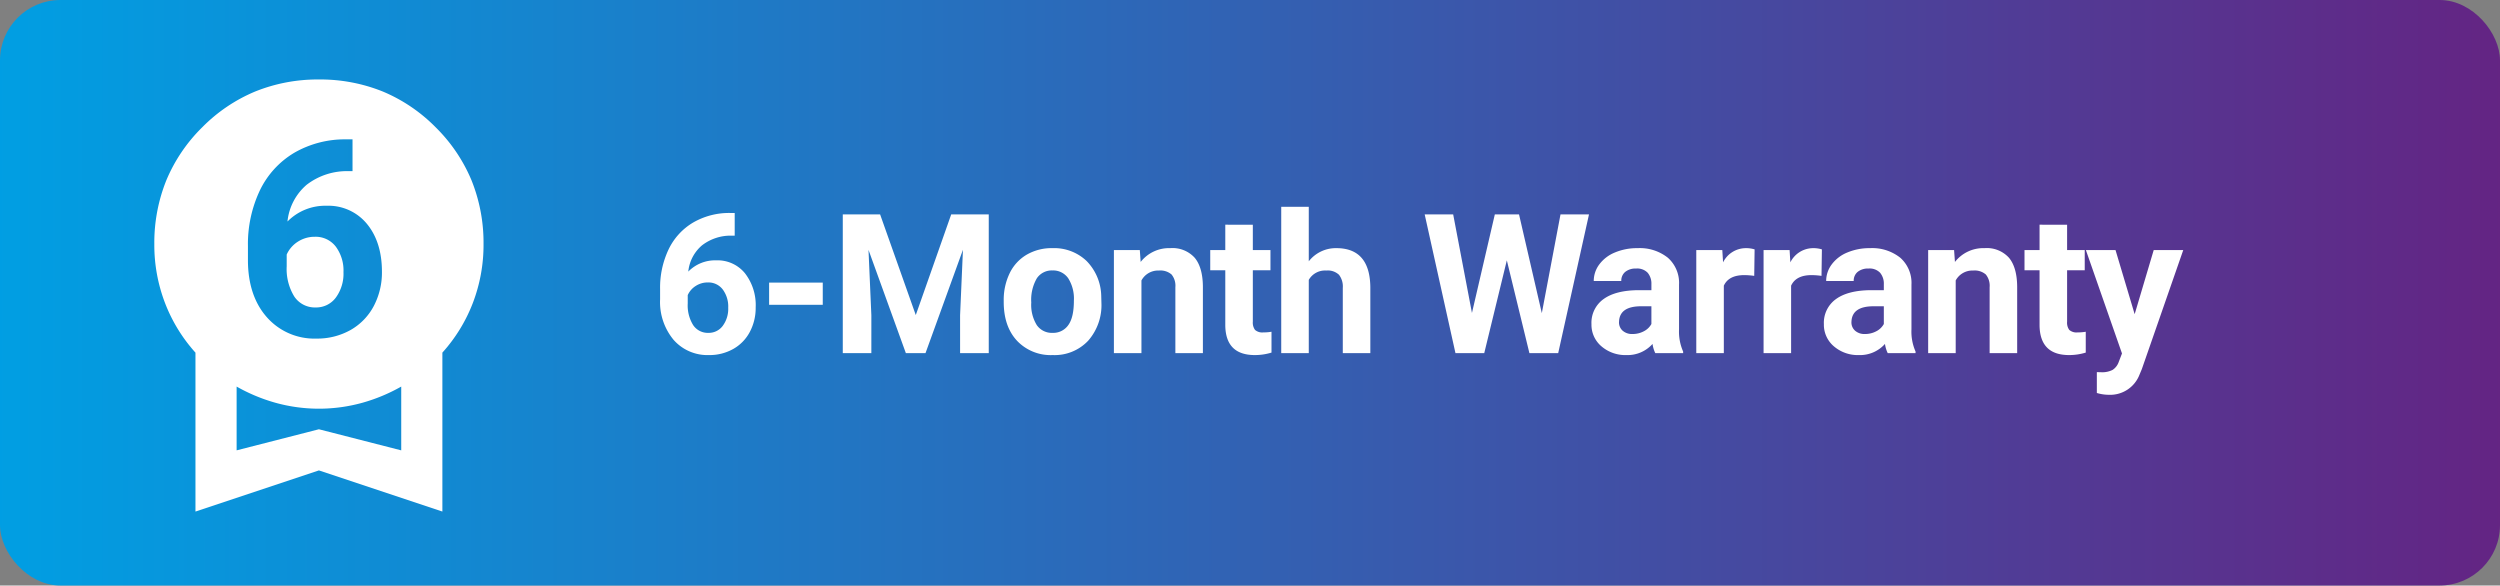 <svg xmlns="http://www.w3.org/2000/svg" xmlns:xlink="http://www.w3.org/1999/xlink" width="538" height="126" viewBox="0 0 538 126">
  <rect x="0" y="0" width="538" height="126" fill="#808080" stroke="none"/>
  <defs>
    <linearGradient id="linear-gradient" y1="1" x2="1" y2="1" gradientUnits="objectBoundingBox">
      <stop offset="0" stop-color="#009fe3"/>
      <stop offset="1" stop-color="#642483"/>
    </linearGradient>
  </defs>
  <g id="Group_78" data-name="Group 78" transform="translate(-2823 -3248)">
    <g id="Group_52" data-name="Group 52" transform="translate(2823 3248.498)">
      <rect id="Rectangle_44" data-name="Rectangle 44" width="538" height="126" rx="13" transform="translate(0 -0.498)" fill="url(#linear-gradient)"/>
      <path id="Path_100" data-name="Path 100" d="M18.108-30.167v4.881h-.574a10.069,10.069,0,0,0-6.47,2.092,8.5,8.5,0,0,0-2.943,5.64,8.072,8.072,0,0,1,6.009-2.42,7.606,7.606,0,0,1,6.193,2.789,11.18,11.18,0,0,1,2.3,7.342,11,11,0,0,1-1.261,5.271A9.045,9.045,0,0,1,17.791-.9,10.367,10.367,0,0,1,12.571.41,9.682,9.682,0,0,1,4.953-2.871a12.737,12.737,0,0,1-2.9-8.757v-2.133a19.168,19.168,0,0,1,1.835-8.583,13.458,13.458,0,0,1,5.271-5.763,15.444,15.444,0,0,1,7.967-2.061Zm-5.783,14.95a4.729,4.729,0,0,0-2.6.749A4.507,4.507,0,0,0,8-12.489v1.8A8.006,8.006,0,0,0,9.167-6.04a3.775,3.775,0,0,0,3.281,1.671,3.733,3.733,0,0,0,3.086-1.507,6.156,6.156,0,0,0,1.179-3.907,6.144,6.144,0,0,0-1.189-3.937A3.874,3.874,0,0,0,12.325-15.217ZM37.058-10.4H25.513v-4.778H37.058ZM49.4-29.859,57.075-8.2,64.7-29.859h8.08V0H66.611V-8.162l.615-14.089L59.167,0H54.942L46.9-22.23l.615,14.068V0H41.366V-29.859ZM76-11.3a13.16,13.16,0,0,1,1.271-5.886,9.308,9.308,0,0,1,3.661-4A10.68,10.68,0,0,1,86.484-22.6a10.1,10.1,0,0,1,7.332,2.748,11.029,11.029,0,0,1,3.168,7.465l.041,1.518a11.6,11.6,0,0,1-2.851,8.193A9.909,9.909,0,0,1,86.525.41a9.958,9.958,0,0,1-7.66-3.076Q76-5.742,76-11.033Zm5.927.431a8.272,8.272,0,0,0,1.189,4.83,3.926,3.926,0,0,0,3.4,1.671,3.935,3.935,0,0,0,3.363-1.651Q91.1-7.67,91.1-11.3a8.189,8.189,0,0,0-1.21-4.8,3.935,3.935,0,0,0-3.4-1.7,3.871,3.871,0,0,0-3.363,1.692A9.2,9.2,0,0,0,81.931-10.869Zm23.359-11.32.185,2.563a7.747,7.747,0,0,1,6.378-2.974,6.438,6.438,0,0,1,5.25,2.071q1.723,2.071,1.764,6.193V0H112.94V-14.191a3.845,3.845,0,0,0-.82-2.738,3.672,3.672,0,0,0-2.728-.851,4.077,4.077,0,0,0-3.753,2.133V0H99.712V-22.189Zm24.323-5.455v5.455h3.794v4.348h-3.794V-6.768A2.644,2.644,0,0,0,130.085-5a2.369,2.369,0,0,0,1.8.533,9.452,9.452,0,0,0,1.743-.144V-.123a12.2,12.2,0,0,1-3.589.533q-6.234,0-6.357-6.3V-17.842h-3.24v-4.348h3.24v-5.455Zm12.039,7.875a7.4,7.4,0,0,1,5.927-2.83q7.219,0,7.321,8.388V0h-5.927V-14.048a4.122,4.122,0,0,0-.82-2.82,3.517,3.517,0,0,0-2.728-.913,4.034,4.034,0,0,0-3.773,2.01V0h-5.927V-31.5h5.927ZM191.8-8.613l4.02-21.246h6.132L195.323,0H189.13l-4.86-19.975L179.409,0h-6.193l-6.624-29.859h6.132l4.04,21.205,4.922-21.205h5.209ZM216.221,0a6.582,6.582,0,0,1-.595-1.989,7.171,7.171,0,0,1-5.6,2.4,7.878,7.878,0,0,1-5.4-1.887,6.068,6.068,0,0,1-2.143-4.758,6.271,6.271,0,0,1,2.615-5.414q2.615-1.887,7.557-1.907h2.728v-1.271a3.657,3.657,0,0,0-.79-2.461,3.106,3.106,0,0,0-2.492-.923,3.531,3.531,0,0,0-2.348.718,2.438,2.438,0,0,0-.851,1.969h-5.927a5.953,5.953,0,0,1,1.189-3.568,7.862,7.862,0,0,1,3.363-2.574,12.257,12.257,0,0,1,4.881-.933,9.684,9.684,0,0,1,6.511,2.061,7.21,7.21,0,0,1,2.41,5.793v9.618a10.608,10.608,0,0,0,.882,4.778V0Zm-4.9-4.122a5.1,5.1,0,0,0,2.42-.584,3.839,3.839,0,0,0,1.641-1.569V-10.09h-2.215q-4.45,0-4.737,3.076l-.021.349a2.373,2.373,0,0,0,.779,1.825A3.027,3.027,0,0,0,211.32-4.122Zm26.189-12.51a16.1,16.1,0,0,0-2.133-.164q-3.363,0-4.409,2.276V0H225.04V-22.189h5.6l.164,2.646a5.492,5.492,0,0,1,4.942-3.056,6.21,6.21,0,0,1,1.846.267Zm14.479,0a16.1,16.1,0,0,0-2.133-.164q-3.363,0-4.409,2.276V0H239.52V-22.189h5.6l.164,2.646a5.492,5.492,0,0,1,4.942-3.056,6.21,6.21,0,0,1,1.846.267ZM266.242,0a6.582,6.582,0,0,1-.595-1.989,7.171,7.171,0,0,1-5.6,2.4,7.878,7.878,0,0,1-5.4-1.887A6.068,6.068,0,0,1,252.5-6.234a6.271,6.271,0,0,1,2.615-5.414q2.615-1.887,7.557-1.907H265.4v-1.271a3.657,3.657,0,0,0-.79-2.461,3.106,3.106,0,0,0-2.492-.923,3.531,3.531,0,0,0-2.348.718,2.438,2.438,0,0,0-.851,1.969h-5.927a5.953,5.953,0,0,1,1.189-3.568,7.862,7.862,0,0,1,3.363-2.574,12.257,12.257,0,0,1,4.881-.933,9.684,9.684,0,0,1,6.511,2.061,7.21,7.21,0,0,1,2.41,5.793v9.618a10.608,10.608,0,0,0,.882,4.778V0Zm-4.9-4.122a5.1,5.1,0,0,0,2.42-.584A3.839,3.839,0,0,0,265.4-6.275V-10.09h-2.215q-4.45,0-4.737,3.076l-.021.349a2.373,2.373,0,0,0,.779,1.825A3.027,3.027,0,0,0,261.341-4.122Zm19.176-18.067.185,2.563a7.747,7.747,0,0,1,6.378-2.974,6.438,6.438,0,0,1,5.25,2.071q1.723,2.071,1.764,6.193V0h-5.927V-14.191a3.845,3.845,0,0,0-.82-2.738,3.672,3.672,0,0,0-2.728-.851,4.077,4.077,0,0,0-3.753,2.133V0h-5.927V-22.189Zm24.323-5.455v5.455h3.794v4.348H304.84V-6.768A2.644,2.644,0,0,0,305.311-5a2.369,2.369,0,0,0,1.8.533,9.452,9.452,0,0,0,1.743-.144V-.123A12.2,12.2,0,0,1,305.27.41q-6.234,0-6.357-6.3V-17.842h-3.24v-4.348h3.24v-5.455ZM319.38-8.388l4.1-13.8h6.357L320.919,3.445l-.492,1.169a6.764,6.764,0,0,1-6.562,4.348,9.325,9.325,0,0,1-2.625-.39V4.081l.9.021a4.876,4.876,0,0,0,2.512-.513,3.368,3.368,0,0,0,1.3-1.7l.7-1.825L308.88-22.189h6.378Z" transform="translate(140 75.502)" fill="#fff"/>
    </g>
    <path id="Subtraction_6" data-name="Subtraction 6" d="M8.854,92.988v0l0-34.2a34.316,34.316,0,0,1-6.53-10.627A34.973,34.973,0,0,1,0,35.424a35.956,35.956,0,0,1,2.574-13.7A34.863,34.863,0,0,1,10.3,10.3a34.863,34.863,0,0,1,11.43-7.721A35.956,35.956,0,0,1,35.424,0a35.956,35.956,0,0,1,13.7,2.574A34.863,34.863,0,0,1,60.552,10.3a34.874,34.874,0,0,1,7.721,11.43,35.953,35.953,0,0,1,2.574,13.7,34.973,34.973,0,0,1-2.325,12.73A34.293,34.293,0,0,1,61.99,58.781v34.2L35.424,84.13,8.856,92.987Zm26.57-17.713h0l17.711,4.539V66.087a37.353,37.353,0,0,1-8.355,3.484,34.934,34.934,0,0,1-18.713,0,37.352,37.352,0,0,1-8.356-3.484V79.813l17.713-4.539Zm5.858-62.388a21.762,21.762,0,0,0-11.171,2.89,18.963,18.963,0,0,0-7.39,8.08,26.988,26.988,0,0,0-2.575,12.034v2.992c0,5.094,1.369,9.225,4.07,12.278a13.631,13.631,0,0,0,10.683,4.6,14.606,14.606,0,0,0,7.317-1.84,12.752,12.752,0,0,0,5-5.147,15.5,15.5,0,0,0,1.769-7.391c0-4.235-1.084-7.7-3.221-10.295a10.713,10.713,0,0,0-8.685-3.91,11.368,11.368,0,0,0-8.425,3.392,11.973,11.973,0,0,1,4.126-7.907,14.181,14.181,0,0,1,9.073-2.933h.8V12.887ZM34.726,49.062a5.316,5.316,0,0,1-4.6-2.345,11.279,11.279,0,0,1-1.639-6.512v-2.53A6.353,6.353,0,0,1,30.9,34.9a6.653,6.653,0,0,1,3.652-1.049,5.452,5.452,0,0,1,4.486,2.1,8.645,8.645,0,0,1,1.668,5.521,8.67,8.67,0,0,1-1.653,5.477A5.258,5.258,0,0,1,34.726,49.062Z" transform="translate(2856.21 3265.103)" fill="#fff" stroke="rgba(0,0,0,0)" stroke-miterlimit="10" stroke-width="1"/>
  </g>
</svg>
